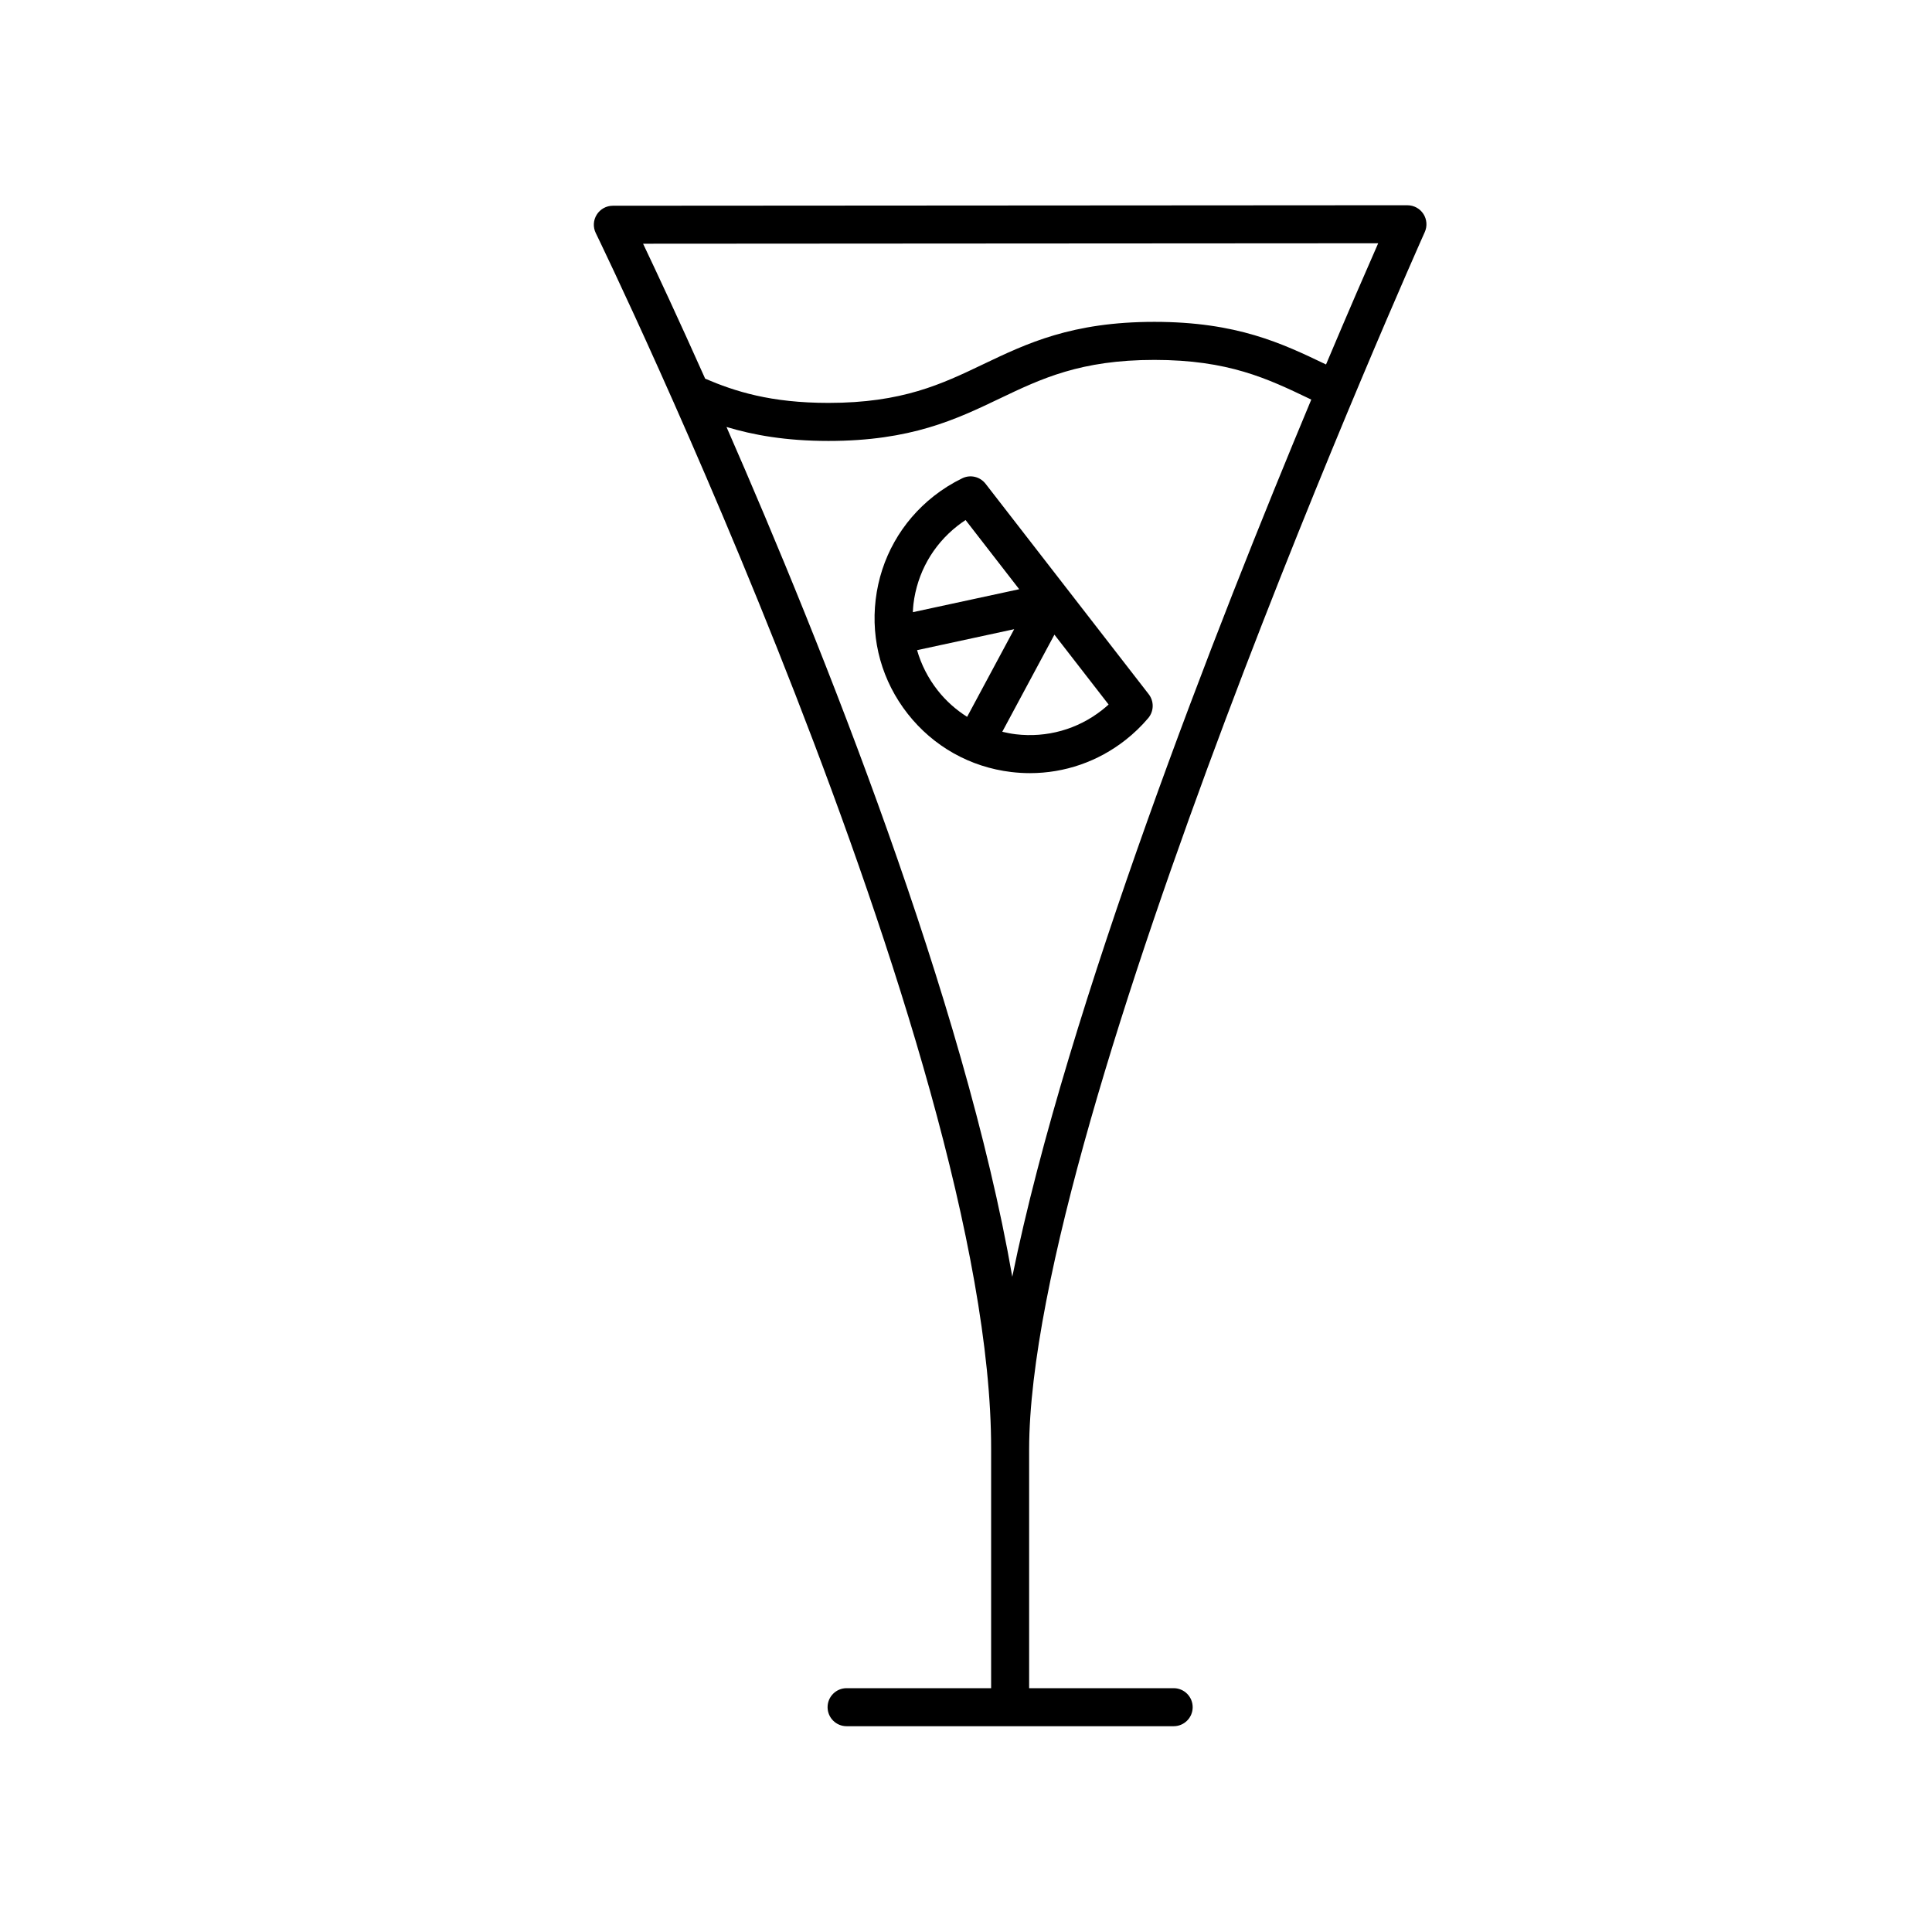 <?xml version="1.0" encoding="UTF-8"?>
<!-- The Best Svg Icon site in the world: iconSvg.co, Visit us! https://iconsvg.co -->
<svg fill="#000000" width="800px" height="800px" version="1.1" viewBox="144 144 512 512" xmlns="http://www.w3.org/2000/svg">
 <g>
  <path d="m516.98 198.39-210.57 0.133c-1.738 0-3.356 0.898-4.273 2.371-0.922 1.473-1.02 3.316-0.25 4.875 1.047 2.152 104.94 216.16 104.77 322.25v0.004 0.004 63.359h-38.301c-2.781 0-5.039 2.254-5.039 5.039s2.258 5.039 5.039 5.039h86.676c2.781 0 5.039-2.254 5.039-5.039s-2.258-5.039-5.039-5.039h-38.301v-63.348c0.137-88.141 103.8-320.21 104.85-322.54 0.699-1.562 0.559-3.367-0.367-4.801-0.934-1.438-2.523-2.301-4.234-2.301zm-180.45 58.762c7.023 2.121 15.668 3.703 27.02 3.703 21.879 0 33.82-5.715 45.367-11.234 11.02-5.266 21.422-10.242 41.004-10.242 19.625 0 30.023 4.984 41.039 10.258l0.543 0.258c-24.836 59.477-64.641 160.84-79.238 232.46-12.762-73.273-50.094-166.62-75.734-225.2zm158.88-16.562-0.098-0.047c-11.547-5.531-23.484-11.246-45.395-11.246-21.867 0-33.805 5.715-45.348 11.23-11.02 5.269-21.426 10.246-41.02 10.246-15.324 0-24.801-3.047-32.676-6.422-7.133-15.977-12.949-28.398-16.449-35.762l194.81-0.121c-2.984 6.773-7.836 17.934-13.824 32.121z"/>
  <path d="m442.29 340.09c2.195-1.723 4.211-3.668 5.996-5.777 1.535-1.812 1.594-4.457 0.137-6.34l-43.238-55.773c-1.465-1.883-4.035-2.504-6.188-1.445-2.664 1.293-5.195 2.875-7.523 4.707-8.629 6.793-14.102 16.531-15.41 27.434-1.305 10.902 1.715 21.66 8.504 30.289 6.785 8.629 16.523 14.105 27.426 15.41 1.664 0.195 3.32 0.297 4.969 0.297 9.176-0.008 18.016-3.051 25.328-8.801zm-44.582-56.707c0.707-0.551 1.43-1.074 2.18-1.566l14.211 18.332-28.18 6.086c0.035-0.715 0.066-1.426 0.152-2.144 0.992-8.234 5.121-15.59 11.637-20.707zm-5.215 43.57c-2.527-3.219-4.363-6.832-5.457-10.652l25.734-5.559-12.473 23.23c-2.938-1.863-5.59-4.199-7.805-7.019zm20.707 11.637c-1.219-0.145-2.41-0.383-3.586-0.664l13.82-25.734 14.359 18.52c-0.559 0.504-1.133 0.988-1.727 1.457-6.516 5.129-14.656 7.391-22.867 6.422z"/>
 </g>
</svg>